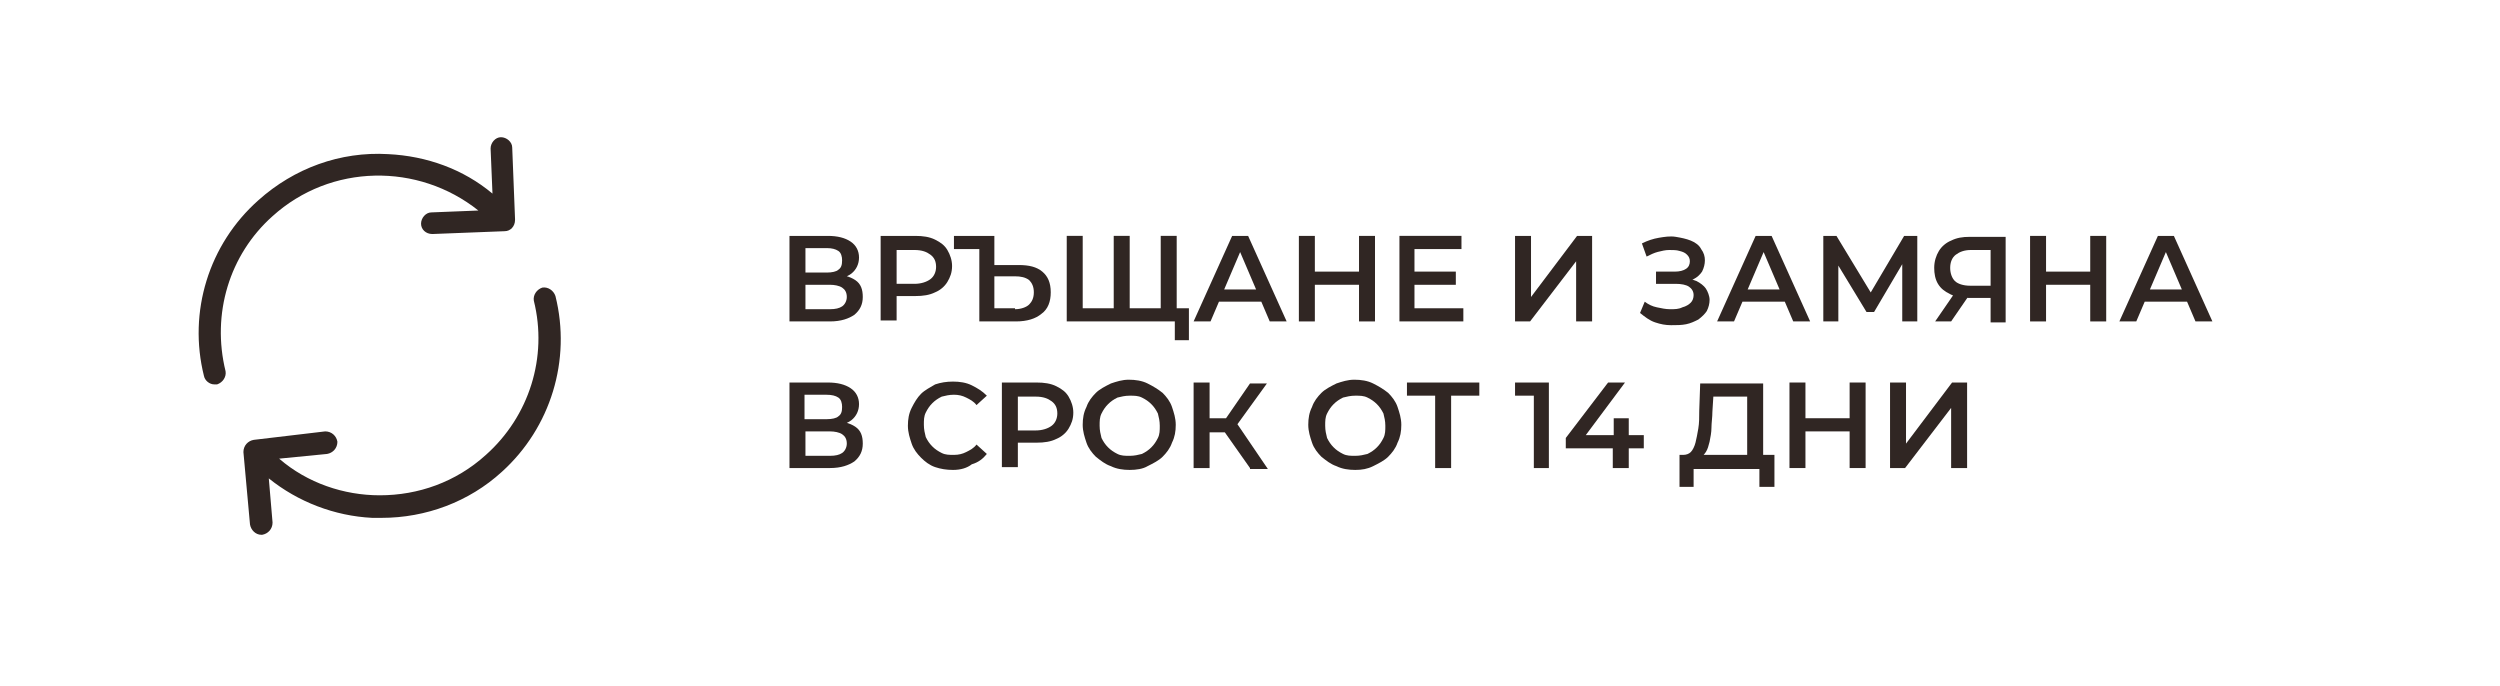 <?xml version="1.0" encoding="utf-8"?>
<!-- Generator: Adobe Illustrator 23.0.3, SVG Export Plug-In . SVG Version: 6.00 Build 0)  -->
<svg version="1.1" id="Capa_1" xmlns="http://www.w3.org/2000/svg" xmlns:xlink="http://www.w3.org/1999/xlink" x="0px" y="0px"
	 width="266px" height="73px" viewBox="0 0 266 73" style="enable-background:new 0 0 266 73;" xml:space="preserve">
<style type="text/css">
	.st0{fill:#302623;}
</style>
<g>
	<g>
		<path class="st0" d="M84,34.2v-9.1h4.1c1,0,1.8,0.2,2.4,0.6c0.6,0.4,0.9,1,0.9,1.7c0,0.7-0.3,1.3-0.8,1.7
			c-0.5,0.4-1.3,0.6-2.2,0.6l0.2-0.5c1,0,1.8,0.2,2.4,0.6s0.8,1,0.8,1.8c0,0.8-0.3,1.4-0.9,1.9c-0.6,0.4-1.4,0.7-2.6,0.7H84z
			 M85.7,29h2.3c0.5,0,1-0.1,1.2-0.3c0.3-0.2,0.4-0.5,0.4-1c0-0.4-0.1-0.8-0.4-1s-0.7-0.3-1.2-0.3h-2.3V29z M85.7,32.9h2.6
			c0.6,0,1-0.1,1.3-0.3c0.3-0.2,0.5-0.6,0.5-1c0-0.5-0.2-0.8-0.5-1c-0.3-0.2-0.8-0.3-1.3-0.3h-2.6V32.9z"/>
		<path class="st0" d="M93.7,34.2v-9.1h3.7c0.8,0,1.5,0.1,2.1,0.4c0.6,0.3,1,0.6,1.3,1.1s0.5,1.1,0.5,1.7c0,0.7-0.2,1.2-0.5,1.7
			s-0.8,0.9-1.3,1.1c-0.6,0.3-1.3,0.4-2.1,0.4h-2.8l0.8-0.8v3.4H93.7z M95.4,31l-0.8-0.8h2.7c0.7,0,1.3-0.2,1.7-0.5s0.6-0.8,0.6-1.3
			c0-0.6-0.2-1-0.6-1.3c-0.4-0.3-0.9-0.5-1.7-0.5h-2.7l0.8-0.8V31z"/>
		<path class="st0" d="M108.4,28.2c1.1,0,1.9,0.2,2.5,0.7s0.9,1.2,0.9,2.2c0,1-0.3,1.8-1,2.3c-0.6,0.5-1.5,0.8-2.7,0.8h-3.9v-7.7
			h-2.7v-1.4h4.3v3.1H108.4z M108,32.9c0.6,0,1.2-0.2,1.5-0.5s0.5-0.7,0.5-1.3c0-0.6-0.2-1-0.5-1.3c-0.4-0.3-0.9-0.4-1.5-0.4h-2.2
			v3.4H108z"/>
		<path class="st0" d="M118.9,32.8l-0.4,0.4v-8.1h1.7v8.1l-0.4-0.4h4.1l-0.4,0.4v-8.1h1.7v9.1h-11.7v-9.1h1.7v8.1l-0.4-0.4H118.9z
			 M125,36.2v-2.4l0.4,0.4h-1.9v-1.4h3v3.4H125z"/>
		<path class="st0" d="M127,34.2l4.1-9.1h1.7l4.1,9.1h-1.8l-3.5-8.2h0.7l-3.5,8.2H127z M128.9,32.1l0.5-1.3h4.9l0.5,1.3H128.9z"/>
		<path class="st0" d="M139.9,34.2h-1.7v-9.1h1.7V34.2z M144.8,30.3h-5v-1.4h5V30.3z M144.6,25.1h1.7v9.1h-1.7V25.1z"/>
		<path class="st0" d="M150.6,32.8h5.1v1.4h-6.8v-9.1h6.6v1.4h-5V32.8z M150.4,28.9h4.5v1.4h-4.5V28.9z"/>
		<path class="st0" d="M161.2,34.2v-9.1h1.7v6.5l4.9-6.5h1.6v9.1h-1.7v-6.4l-4.9,6.4H161.2z"/>
		<path class="st0" d="M174.5,33.3l0.5-1.2c0.4,0.3,0.8,0.5,1.3,0.6c0.5,0.1,0.9,0.2,1.4,0.2s0.9,0,1.3-0.2c0.4-0.1,0.7-0.3,0.9-0.5
			c0.2-0.2,0.3-0.5,0.3-0.8c0-0.4-0.2-0.7-0.5-0.9c-0.3-0.2-0.8-0.3-1.4-0.3h-2.1v-1.3h2c0.5,0,0.9-0.1,1.2-0.3
			c0.3-0.2,0.4-0.5,0.4-0.8c0-0.3-0.1-0.5-0.3-0.7c-0.2-0.2-0.4-0.3-0.8-0.4c-0.3-0.1-0.7-0.1-1.1-0.1c-0.4,0-0.8,0.1-1.2,0.2
			s-0.8,0.3-1.2,0.5l-0.5-1.4c0.6-0.3,1.2-0.5,1.8-0.6c0.6-0.1,1.2-0.2,1.8-0.1c0.6,0.1,1.1,0.2,1.6,0.4c0.5,0.2,0.9,0.5,1.1,0.9
			c0.3,0.4,0.4,0.8,0.4,1.2c0,0.4-0.1,0.8-0.3,1.2c-0.2,0.3-0.5,0.6-0.9,0.8c-0.4,0.2-0.9,0.3-1.4,0.3l0.1-0.4
			c0.6,0,1.1,0.1,1.6,0.3c0.4,0.2,0.8,0.5,1,0.8s0.4,0.8,0.4,1.2c0,0.4-0.1,0.8-0.3,1.2c-0.2,0.3-0.5,0.6-0.9,0.9
			c-0.4,0.2-0.8,0.4-1.3,0.5c-0.5,0.1-1,0.1-1.6,0.1c-0.6,0-1.1-0.1-1.7-0.3S175,33.7,174.5,33.3z"/>
		<path class="st0" d="M182.7,34.2l4.1-9.1h1.7l4.1,9.1h-1.8l-3.5-8.2h0.7l-3.5,8.2H182.7z M184.6,32.1l0.5-1.3h4.9l0.5,1.3H184.6z"
			/>
		<path class="st0" d="M194,34.2v-9.1h1.4l4,6.6h-0.7l3.9-6.6h1.4l0,9.1h-1.6l0-6.6h0.3l-3.3,5.6h-0.8l-3.4-5.6h0.4v6.6H194z"/>
		<path class="st0" d="M211.8,34.2v-2.9l0.4,0.4h-2.7c-0.8,0-1.4-0.1-2-0.4c-0.6-0.3-1-0.6-1.3-1.1c-0.3-0.5-0.4-1.1-0.4-1.7
			c0-0.7,0.2-1.3,0.5-1.8c0.3-0.5,0.8-0.9,1.3-1.1c0.6-0.3,1.2-0.4,2-0.4h3.8v9.1H211.8z M205.9,34.2l2.2-3.2h1.7l-2.2,3.2H205.9z
			 M211.8,30.8v-4.7l0.4,0.5h-2.5c-0.7,0-1.2,0.2-1.6,0.5c-0.4,0.3-0.6,0.8-0.6,1.4c0,0.6,0.2,1.1,0.5,1.4s0.9,0.5,1.6,0.5h2.5
			L211.8,30.8z"/>
		<path class="st0" d="M217.7,34.2H216v-9.1h1.7V34.2z M222.5,30.3h-5v-1.4h5V30.3z M222.4,25.1h1.7v9.1h-1.7V25.1z"/>
		<path class="st0" d="M225.5,34.2l4.1-9.1h1.7l4.1,9.1h-1.8l-3.5-8.2h0.7l-3.5,8.2H225.5z M227.4,32.1l0.5-1.3h4.9l0.5,1.3H227.4z"
			/>
		<path class="st0" d="M84,49.8v-9.1h4.1c1,0,1.8,0.2,2.4,0.6c0.6,0.4,0.9,1,0.9,1.7c0,0.7-0.3,1.3-0.8,1.7
			c-0.5,0.4-1.3,0.6-2.2,0.6l0.2-0.5c1,0,1.8,0.2,2.4,0.6s0.8,1,0.8,1.8c0,0.8-0.3,1.4-0.9,1.9c-0.6,0.4-1.4,0.7-2.6,0.7H84z
			 M85.7,44.6h2.3c0.5,0,1-0.1,1.2-0.3c0.3-0.2,0.4-0.5,0.4-1c0-0.4-0.1-0.8-0.4-1S88.5,42,87.9,42h-2.3V44.6z M85.7,48.5h2.6
			c0.6,0,1-0.1,1.3-0.3c0.3-0.2,0.5-0.6,0.5-1c0-0.5-0.2-0.8-0.5-1c-0.3-0.2-0.8-0.3-1.3-0.3h-2.6V48.5z"/>
		<path class="st0" d="M101.4,50c-0.7,0-1.3-0.1-1.9-0.3s-1.1-0.6-1.5-1c-0.4-0.4-0.8-0.9-1-1.5c-0.2-0.6-0.4-1.2-0.4-1.9
			s0.1-1.3,0.4-1.9s0.6-1.1,1-1.5c0.4-0.4,1-0.7,1.5-1c0.6-0.2,1.2-0.3,1.9-0.3c0.7,0,1.4,0.1,2,0.4c0.6,0.3,1.1,0.6,1.6,1.1l-1.1,1
			c-0.3-0.4-0.7-0.6-1.1-0.8s-0.8-0.3-1.3-0.3s-0.9,0.1-1.3,0.2c-0.4,0.2-0.7,0.4-1,0.7c-0.3,0.3-0.5,0.6-0.7,1
			c-0.2,0.4-0.2,0.8-0.2,1.3s0.1,0.9,0.2,1.3c0.2,0.4,0.4,0.7,0.7,1c0.3,0.3,0.6,0.5,1,0.7c0.4,0.2,0.8,0.2,1.3,0.2s0.9-0.1,1.3-0.3
			s0.8-0.4,1.1-0.8l1.1,1c-0.4,0.5-0.9,0.9-1.6,1.1C102.9,49.8,102.2,50,101.4,50z"/>
		<path class="st0" d="M106.6,49.8v-9.1h3.7c0.8,0,1.5,0.1,2.1,0.4c0.6,0.3,1,0.6,1.3,1.1s0.5,1.1,0.5,1.7c0,0.7-0.2,1.2-0.5,1.7
			s-0.8,0.9-1.3,1.1c-0.6,0.3-1.3,0.4-2.1,0.4h-2.8l0.8-0.8v3.4H106.6z M108.3,46.6l-0.8-0.8h2.7c0.7,0,1.3-0.2,1.7-0.5
			s0.6-0.8,0.6-1.3c0-0.6-0.2-1-0.6-1.3c-0.4-0.3-0.9-0.5-1.7-0.5h-2.7l0.8-0.8V46.6z"/>
		<path class="st0" d="M120.2,50c-0.7,0-1.4-0.1-2-0.4c-0.6-0.2-1.1-0.6-1.6-1c-0.4-0.4-0.8-0.9-1-1.5c-0.2-0.6-0.4-1.2-0.4-1.9
			s0.1-1.3,0.4-1.9c0.2-0.6,0.6-1.1,1-1.5c0.4-0.4,1-0.7,1.6-1c0.6-0.2,1.2-0.4,1.9-0.4c0.7,0,1.4,0.1,2,0.4s1.1,0.6,1.6,1
			c0.4,0.4,0.8,0.9,1,1.5c0.2,0.6,0.4,1.2,0.4,1.9s-0.1,1.3-0.4,1.9c-0.2,0.6-0.6,1.1-1,1.5s-1,0.7-1.6,1
			C121.6,49.9,120.9,50,120.2,50z M120.2,48.5c0.5,0,0.9-0.1,1.3-0.2c0.4-0.2,0.7-0.4,1-0.7c0.3-0.3,0.5-0.6,0.7-1
			c0.2-0.4,0.2-0.8,0.2-1.3s-0.1-0.9-0.2-1.3c-0.2-0.4-0.4-0.7-0.7-1c-0.3-0.3-0.6-0.5-1-0.7c-0.4-0.2-0.8-0.2-1.3-0.2
			s-0.9,0.1-1.3,0.2c-0.4,0.2-0.7,0.4-1,0.7c-0.3,0.3-0.5,0.6-0.7,1c-0.2,0.4-0.2,0.8-0.2,1.3c0,0.5,0.1,0.9,0.2,1.3
			c0.2,0.4,0.4,0.7,0.7,1c0.3,0.3,0.6,0.5,1,0.7S119.7,48.5,120.2,48.5z"/>
		<path class="st0" d="M127,49.8v-9.1h1.7v9.1H127z M128.1,46v-1.5h3.1V46H128.1z M131.4,45.5l-1.5-0.2l3.1-4.5h1.8L131.4,45.5z
			 M133,49.8l-3.1-4.4l1.4-0.8l3.6,5.3H133z"/>
		<path class="st0" d="M144.2,50c-0.7,0-1.4-0.1-2-0.4c-0.6-0.2-1.1-0.6-1.6-1c-0.4-0.4-0.8-0.9-1-1.5c-0.2-0.6-0.4-1.2-0.4-1.9
			s0.1-1.3,0.4-1.9c0.2-0.6,0.6-1.1,1-1.5c0.4-0.4,1-0.7,1.6-1c0.6-0.2,1.2-0.4,1.9-0.4c0.7,0,1.4,0.1,2,0.4s1.1,0.6,1.6,1
			c0.4,0.4,0.8,0.9,1,1.5c0.2,0.6,0.4,1.2,0.4,1.9s-0.1,1.3-0.4,1.9c-0.2,0.6-0.6,1.1-1,1.5s-1,0.7-1.6,1
			C145.5,49.9,144.9,50,144.2,50z M144.2,48.5c0.5,0,0.9-0.1,1.3-0.2c0.4-0.2,0.7-0.4,1-0.7c0.3-0.3,0.5-0.6,0.7-1
			c0.2-0.4,0.2-0.8,0.2-1.3s-0.1-0.9-0.2-1.3c-0.2-0.4-0.4-0.7-0.7-1c-0.3-0.3-0.6-0.5-1-0.7c-0.4-0.2-0.8-0.2-1.3-0.2
			s-0.9,0.1-1.3,0.2c-0.4,0.2-0.7,0.4-1,0.7c-0.3,0.3-0.5,0.6-0.7,1c-0.2,0.4-0.2,0.8-0.2,1.3c0,0.5,0.1,0.9,0.2,1.3
			c0.2,0.4,0.4,0.7,0.7,1c0.3,0.3,0.6,0.5,1,0.7S143.7,48.5,144.2,48.5z"/>
		<path class="st0" d="M152.7,49.8v-8.1l0.4,0.4h-3.4v-1.4h7.7v1.4H154l0.4-0.4v8.1H152.7z"/>
		<path class="st0" d="M163.2,49.8v-8.5l0.7,0.8h-2.7v-1.4h3.6v9.1H163.2z"/>
		<path class="st0" d="M166.6,47.8v-1.2l4.5-5.9h1.8l-4.4,5.9l-0.8-0.3h7.2v1.4H166.6z M171.6,49.8v-2.1l0.1-1.4v-1.8h1.6v5.3H171.6
			z"/>
		<path class="st0" d="M178.7,51.8l0-3.4h10.1v3.4h-1.6v-1.9h-7v1.9H178.7z M185.9,49.1v-6.9h-3.6l-0.1,1.6c0,0.6-0.1,1.2-0.1,1.7
			c0,0.5-0.1,1-0.2,1.5c-0.1,0.4-0.2,0.8-0.4,1.1c-0.2,0.3-0.4,0.5-0.6,0.6l-1.8-0.3c0.3,0,0.6-0.1,0.8-0.3c0.2-0.2,0.4-0.6,0.5-1
			c0.1-0.4,0.2-0.9,0.3-1.5c0.1-0.6,0.1-1.2,0.1-1.9l0.1-2.9h6.7v8.3H185.9z"/>
		<path class="st0" d="M192.1,49.8h-1.7v-9.1h1.7V49.8z M196.9,45.9h-5v-1.4h5V45.9z M196.8,40.7h1.7v9.1h-1.7V40.7z"/>
		<path class="st0" d="M201.1,49.8v-9.1h1.7v6.5l4.9-6.5h1.6v9.1h-1.7v-6.4l-4.9,6.4H201.1z"/>
	</g>
</g>
<g>
	<g>
		<g>
			<path class="st0" d="M29,23c6.2-5.6,15.5-5.7,21.9-0.6l-5,0.2c-0.6,0-1.1,0.6-1.1,1.2c0,0.6,0.5,1.1,1.2,1.1c0,0,0,0,0,0l7.7-0.3
				c0.6,0,1.1-0.5,1.1-1.2v-0.1c0,0,0,0,0,0v0l0,0l-0.3-7.6c0-0.6-0.6-1.1-1.2-1.1c-0.6,0-1.1,0.6-1.1,1.2l0.2,4.8
				c-3.1-2.6-7-4-11.1-4.2c-5.1-0.3-10,1.5-13.8,4.9C22.2,26,20,33.2,21.7,40c0.1,0.5,0.6,0.9,1.1,0.9c0.1,0,0.2,0,0.3,0
				c0.6-0.2,1-0.8,0.9-1.4C22.5,33.4,24.4,27.1,29,23z"/>
			<path class="st0" d="M59.1,31.5c-0.2-0.6-0.8-1-1.4-0.9c-0.6,0.2-1,0.8-0.9,1.4c1.5,6-0.5,12.3-5.1,16.4
				c-3.2,2.9-7.2,4.3-11.3,4.3c-3.8,0-7.7-1.3-10.7-3.9l5.1-0.5c0.6-0.1,1.1-0.6,1.1-1.3c-0.1-0.6-0.6-1.1-1.3-1.1L27,46.8
				c-0.6,0.1-1.1,0.6-1.1,1.3l0.7,7.7c0.1,0.6,0.6,1.1,1.2,1.1c0,0,0.1,0,0.1,0c0.6-0.1,1.1-0.6,1.1-1.3l-0.4-4.7
				c3.1,2.5,7,4,11,4.2c0.3,0,0.7,0,1,0c4.7,0,9.3-1.7,12.8-4.9C58.6,45.5,60.8,38.3,59.1,31.5z"/>
		</g>
	</g>
</g>
</svg>
